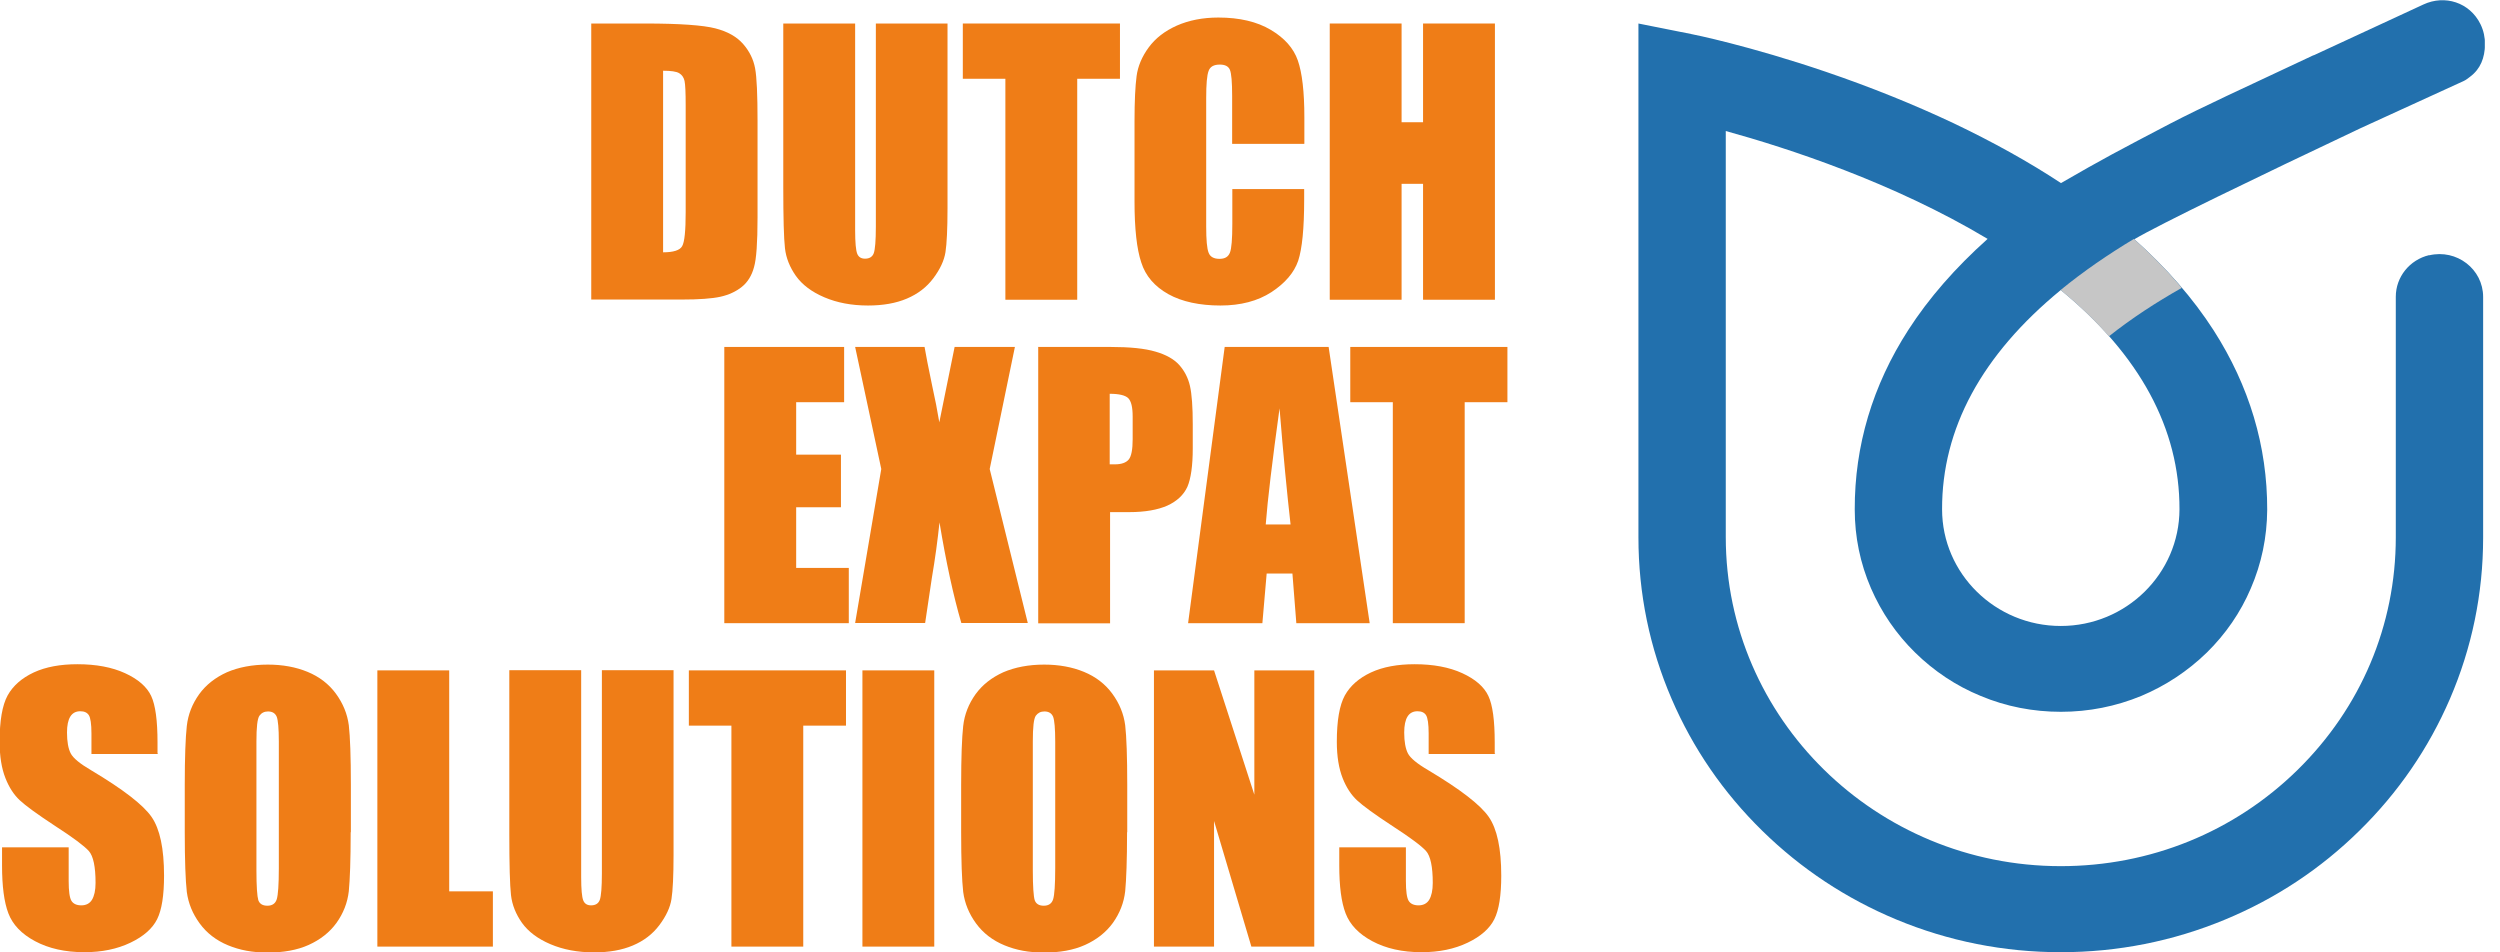 <?xml version="1.0" encoding="UTF-8"?>
<svg xmlns="http://www.w3.org/2000/svg" width="126" height="48" viewBox="0 0 126 48" fill="none">
  <g clip-path="url(#clip0_280_2100)">
    <path d="M29.799 1.185H32.508C34.257 1.185 35.433 1.27 36.054 1.43C36.675 1.59 37.136 1.853 37.456 2.22C37.775 2.587 37.973 2.991 38.057 3.443C38.142 3.894 38.18 4.778 38.18 6.095V10.968C38.18 12.219 38.123 13.056 38.001 13.47C37.888 13.893 37.681 14.222 37.39 14.457C37.098 14.693 36.731 14.862 36.308 14.956C35.885 15.05 35.226 15.097 34.361 15.097H29.799V1.185ZM33.42 3.565V12.717C33.938 12.717 34.267 12.614 34.38 12.407C34.502 12.2 34.558 11.626 34.558 10.704V5.296C34.558 4.666 34.54 4.261 34.502 4.082C34.464 3.904 34.37 3.772 34.229 3.687C34.088 3.603 33.815 3.565 33.42 3.565Z" fill="#EF7D17"></path>
    <path d="M47.755 1.185V10.488C47.755 11.542 47.717 12.285 47.652 12.708C47.586 13.131 47.379 13.573 47.04 14.025C46.702 14.476 46.259 14.815 45.705 15.05C45.15 15.285 44.501 15.398 43.748 15.398C42.92 15.398 42.187 15.257 41.547 14.984C40.907 14.711 40.437 14.354 40.117 13.912C39.807 13.47 39.619 13.009 39.562 12.51C39.506 12.021 39.477 10.987 39.477 9.416V1.185H43.099V11.617C43.099 12.228 43.137 12.614 43.202 12.783C43.268 12.953 43.4 13.037 43.597 13.037C43.823 13.037 43.974 12.943 44.04 12.755C44.105 12.567 44.143 12.125 44.143 11.438V1.185H47.764H47.755Z" fill="#EF7D17"></path>
    <path d="M56.446 1.185V3.97H54.292V15.107H50.671V3.97H48.526V1.185H56.437H56.446Z" fill="#EF7D17"></path>
    <path d="M65.721 7.252H62.1V4.835C62.1 4.129 62.062 3.697 61.987 3.518C61.911 3.339 61.742 3.255 61.479 3.255C61.178 3.255 60.99 3.358 60.914 3.574C60.83 3.791 60.792 4.242 60.792 4.948V11.41C60.792 12.087 60.83 12.529 60.914 12.736C60.99 12.943 61.178 13.046 61.46 13.046C61.742 13.046 61.902 12.943 61.987 12.736C62.071 12.529 62.109 12.04 62.109 11.278V9.529H65.73V10.074C65.73 11.513 65.627 12.539 65.429 13.141C65.222 13.743 64.771 14.269 64.084 14.721C63.388 15.172 62.532 15.398 61.507 15.398C60.482 15.398 59.569 15.21 58.883 14.824C58.196 14.439 57.735 13.912 57.519 13.225C57.293 12.548 57.18 11.523 57.18 10.159V6.095C57.18 5.089 57.218 4.336 57.284 3.838C57.349 3.339 57.556 2.85 57.895 2.389C58.234 1.928 58.704 1.562 59.315 1.289C59.917 1.025 60.613 0.884 61.404 0.884C62.467 0.884 63.351 1.091 64.047 1.505C64.743 1.919 65.194 2.427 65.411 3.048C65.627 3.669 65.74 4.619 65.74 5.917V7.243L65.721 7.252Z" fill="#EF7D17"></path>
    <path d="M75.344 1.185V15.107H71.722V9.265H70.64V15.107H67.019V1.185H70.64V6.161H71.722V1.185H75.344Z" fill="#EF7D17"></path>
    <path d="M36.505 17.486H42.544V20.271H40.127V22.914H42.384V25.566H40.127V28.623H42.779V31.408H36.505V17.486Z" fill="#EF7D17"></path>
    <path d="M51.151 17.486L49.881 23.638L51.8 31.398H48.451C48.047 30.015 47.68 28.322 47.351 26.328C47.257 27.212 47.134 28.144 46.965 29.131L46.627 31.398H43.099L44.416 23.638L43.099 17.486H46.598C46.664 17.872 46.786 18.512 46.974 19.405C47.125 20.082 47.247 20.713 47.341 21.286L48.113 17.486H51.151Z" fill="#EF7D17"></path>
    <path d="M52.308 17.486H55.957C56.945 17.486 57.697 17.562 58.233 17.721C58.76 17.872 59.165 18.098 59.428 18.389C59.691 18.681 59.88 19.038 59.974 19.452C60.068 19.866 60.115 20.515 60.115 21.381V22.594C60.115 23.478 60.021 24.127 59.842 24.541C59.654 24.945 59.325 25.256 58.836 25.482C58.346 25.698 57.707 25.811 56.917 25.811H55.948V31.417H52.326V17.496L52.308 17.486ZM55.929 19.866V23.403C56.032 23.403 56.117 23.403 56.192 23.403C56.522 23.403 56.757 23.318 56.889 23.158C57.02 22.998 57.086 22.66 57.086 22.142V20.995C57.086 20.515 57.011 20.214 56.86 20.064C56.71 19.922 56.399 19.847 55.929 19.847V19.866Z" fill="#EF7D17"></path>
    <path d="M66.963 17.486L69.032 31.408H65.335L65.138 28.905H63.84L63.624 31.408H59.88L61.724 17.486H66.953H66.963ZM65.044 26.432C64.865 24.851 64.677 22.904 64.489 20.581C64.122 23.243 63.887 25.199 63.793 26.432H65.034H65.044Z" fill="#EF7D17"></path>
    <path d="M75.974 17.486V20.271H73.82V31.408H70.198V20.271H68.054V17.486H75.964H75.974Z" fill="#EF7D17"></path>
    <path d="M7.967 38.001H4.609V36.967C4.609 36.487 4.562 36.176 4.477 36.045C4.392 35.913 4.251 35.847 4.044 35.847C3.828 35.847 3.659 35.932 3.546 36.111C3.433 36.289 3.377 36.562 3.377 36.919C3.377 37.38 3.442 37.738 3.565 37.973C3.687 38.208 4.026 38.49 4.59 38.819C6.198 39.779 7.214 40.56 7.638 41.171C8.061 41.782 8.268 42.77 8.268 44.134C8.268 45.122 8.155 45.855 7.92 46.326C7.685 46.796 7.243 47.191 6.575 47.511C5.907 47.831 5.136 47.991 4.251 47.991C3.283 47.991 2.455 47.803 1.768 47.436C1.081 47.069 0.639 46.599 0.423 46.034C0.207 45.47 0.103 44.661 0.103 43.617V42.704H3.461V44.397C3.461 44.915 3.508 45.253 3.602 45.404C3.696 45.554 3.866 45.63 4.101 45.63C4.336 45.63 4.524 45.536 4.637 45.347C4.75 45.159 4.816 44.877 4.816 44.501C4.816 43.683 4.703 43.146 4.477 42.892C4.251 42.639 3.687 42.215 2.784 41.632C1.881 41.039 1.288 40.607 0.997 40.334C0.705 40.061 0.461 39.694 0.273 39.215C0.084 38.735 -0.019 38.133 -0.019 37.39C-0.019 36.327 0.113 35.546 0.385 35.048C0.658 34.559 1.1 34.173 1.702 33.891C2.314 33.608 3.047 33.477 3.903 33.477C4.844 33.477 5.644 33.627 6.302 33.928C6.96 34.229 7.402 34.615 7.619 35.076C7.835 35.537 7.939 36.318 7.939 37.427V37.973L7.967 38.001Z" fill="#EF7D17"></path>
    <path d="M17.674 41.942C17.674 43.344 17.637 44.332 17.58 44.915C17.514 45.498 17.307 46.025 16.959 46.514C16.611 46.993 16.141 47.36 15.558 47.624C14.975 47.887 14.278 48.009 13.498 48.009C12.717 48.009 12.087 47.887 11.494 47.643C10.902 47.398 10.422 47.031 10.065 46.542C9.707 46.053 9.491 45.526 9.415 44.952C9.35 44.379 9.312 43.372 9.312 41.942V39.563C9.312 38.161 9.35 37.173 9.415 36.59C9.481 36.007 9.688 35.48 10.036 34.991C10.384 34.511 10.855 34.145 11.438 33.881C12.03 33.627 12.717 33.496 13.498 33.496C14.241 33.496 14.909 33.618 15.501 33.862C16.094 34.107 16.574 34.474 16.931 34.963C17.288 35.452 17.505 35.979 17.58 36.553C17.646 37.126 17.684 38.133 17.684 39.563V41.942H17.674ZM14.053 37.371C14.053 36.722 14.015 36.308 13.949 36.129C13.874 35.951 13.733 35.857 13.507 35.857C13.319 35.857 13.178 35.932 13.075 36.073C12.971 36.223 12.924 36.647 12.924 37.371V43.871C12.924 44.68 12.962 45.178 13.018 45.366C13.084 45.554 13.234 45.648 13.479 45.648C13.723 45.648 13.883 45.536 13.949 45.319C14.015 45.103 14.053 44.586 14.053 43.767V37.371Z" fill="#EF7D17"></path>
    <path d="M22.64 33.787V44.924H24.841V47.709H19.019V33.787H22.64Z" fill="#EF7D17"></path>
    <path d="M33.947 33.787V43.09C33.947 44.144 33.909 44.887 33.843 45.31C33.778 45.733 33.571 46.175 33.232 46.627C32.893 47.078 32.451 47.417 31.896 47.652C31.341 47.887 30.692 48 29.94 48C29.112 48 28.378 47.859 27.739 47.586C27.099 47.313 26.629 46.956 26.309 46.514C25.999 46.072 25.811 45.611 25.754 45.112C25.698 44.623 25.669 43.589 25.669 42.018V33.778H29.291V44.209C29.291 44.821 29.328 45.206 29.394 45.376C29.46 45.545 29.592 45.63 29.789 45.63C30.015 45.63 30.166 45.536 30.232 45.347C30.297 45.159 30.335 44.717 30.335 44.031V33.778H33.956L33.947 33.787Z" fill="#EF7D17"></path>
    <path d="M42.638 33.787V36.572H40.484V47.709H36.863V36.572H34.718V33.787H42.629H42.638Z" fill="#EF7D17"></path>
    <path d="M47.087 33.787V47.709H43.466V33.787H47.087Z" fill="#EF7D17"></path>
    <path d="M56.804 41.942C56.804 43.344 56.766 44.332 56.71 44.915C56.644 45.498 56.437 46.025 56.089 46.514C55.741 46.993 55.271 47.36 54.688 47.624C54.104 47.887 53.408 48.009 52.628 48.009C51.847 48.009 51.217 47.887 50.624 47.643C50.032 47.398 49.552 47.031 49.194 46.542C48.837 46.053 48.621 45.526 48.545 44.952C48.48 44.379 48.442 43.372 48.442 41.942V39.563C48.442 38.161 48.48 37.173 48.545 36.59C48.611 36.007 48.818 35.48 49.166 34.991C49.514 34.511 49.984 34.145 50.568 33.881C51.16 33.627 51.847 33.496 52.628 33.496C53.371 33.496 54.039 33.618 54.631 33.862C55.224 34.107 55.703 34.474 56.061 34.963C56.418 35.452 56.635 35.979 56.71 36.553C56.776 37.126 56.813 38.133 56.813 39.563V41.942H56.804ZM53.183 37.371C53.183 36.722 53.145 36.308 53.079 36.129C53.004 35.951 52.863 35.857 52.637 35.857C52.449 35.857 52.308 35.932 52.204 36.073C52.101 36.223 52.054 36.647 52.054 37.371V43.871C52.054 44.68 52.092 45.178 52.148 45.366C52.214 45.554 52.364 45.648 52.609 45.648C52.853 45.648 53.013 45.536 53.079 45.319C53.145 45.103 53.183 44.586 53.183 43.767V37.371Z" fill="#EF7D17"></path>
    <path d="M66.239 33.787V47.709H63.069L61.188 41.378V47.709H58.159V33.787H61.188L63.219 40.052V33.787H66.248H66.239Z" fill="#EF7D17"></path>
    <path d="M75.362 38.001H72.004V36.967C72.004 36.487 71.957 36.176 71.873 36.045C71.788 35.913 71.647 35.847 71.44 35.847C71.224 35.847 71.054 35.932 70.941 36.111C70.829 36.289 70.772 36.562 70.772 36.919C70.772 37.38 70.838 37.738 70.96 37.973C71.082 38.208 71.421 38.49 71.986 38.819C73.594 39.779 74.61 40.56 75.033 41.171C75.456 41.782 75.663 42.77 75.663 44.134C75.663 45.122 75.55 45.855 75.315 46.326C75.08 46.796 74.638 47.191 73.97 47.511C73.302 47.831 72.531 47.991 71.647 47.991C70.678 47.991 69.85 47.803 69.164 47.436C68.477 47.069 68.035 46.599 67.819 46.034C67.602 45.47 67.499 44.661 67.499 43.617V42.704H70.857V44.397C70.857 44.915 70.904 45.253 70.998 45.404C71.092 45.554 71.261 45.63 71.496 45.63C71.732 45.63 71.92 45.536 72.033 45.347C72.145 45.159 72.211 44.877 72.211 44.501C72.211 43.683 72.098 43.146 71.873 42.892C71.647 42.639 71.082 42.215 70.18 41.632C69.276 41.039 68.684 40.607 68.392 40.334C68.101 40.061 67.856 39.694 67.668 39.215C67.48 38.735 67.376 38.133 67.376 37.39C67.376 36.327 67.508 35.546 67.781 35.048C68.054 34.559 68.496 34.173 69.098 33.891C69.709 33.608 70.443 33.477 71.299 33.477C72.24 33.477 73.039 33.627 73.698 33.928C74.356 34.229 74.798 34.615 75.014 35.076C75.231 35.537 75.334 36.318 75.334 37.427V37.973L75.362 38.001Z" fill="#EF7D17"></path>
    <path d="M122.431 12.858C121.444 13.094 120.748 13.959 120.748 14.956V27.081C120.748 31.511 118.989 35.669 115.8 38.801C112.611 41.933 108.369 43.654 103.863 43.654C94.551 43.654 86.979 36.214 86.979 27.071V6.603C90.083 7.459 95.417 9.19 100.176 12.04C98.558 13.489 97.213 15.022 96.179 16.63C94.373 19.433 93.47 22.471 93.479 25.679C93.479 27.052 93.752 28.388 94.297 29.648C94.824 30.862 95.567 31.953 96.527 32.894C97.477 33.825 98.587 34.568 99.828 35.076C101.107 35.612 102.471 35.875 103.873 35.875C105.274 35.875 106.638 35.603 107.918 35.076C109.15 34.559 110.26 33.825 111.219 32.894C112.169 31.962 112.922 30.871 113.439 29.658C113.985 28.397 114.257 27.071 114.267 25.698C114.276 22.49 113.364 19.452 111.567 16.649C110.532 15.041 109.197 13.507 107.57 12.059C108.764 11.344 113.778 8.917 118.989 6.453L124.172 4.082C124.294 4.026 124.378 3.951 124.482 3.875C125.018 3.48 125.234 2.916 125.244 2.229C125.244 1.891 125.178 1.552 125.018 1.223C124.473 0.113 123.212 -0.273 122.14 0.226L116.618 2.784H116.599C112.912 4.515 111.04 5.371 109.366 6.236C106.798 7.581 105.97 8.014 103.873 9.228C102.246 8.155 100.43 7.149 98.455 6.208C96.461 5.268 94.297 4.393 92.03 3.621C88.164 2.305 85.333 1.731 85.22 1.712L82.577 1.185V27.09C82.577 29.912 83.141 32.649 84.251 35.226C85.324 37.719 86.857 39.948 88.814 41.867C90.77 43.786 93.046 45.291 95.577 46.344C98.201 47.436 100.995 47.991 103.863 47.991C106.732 47.991 109.526 47.436 112.15 46.344C114.69 45.291 116.966 43.786 118.913 41.867C120.87 39.948 122.403 37.71 123.475 35.226C124.585 32.649 125.15 29.912 125.15 27.09V14.965C125.15 13.564 123.814 12.539 122.431 12.868V12.858ZM103.863 14.617C107.852 17.891 109.855 21.606 109.846 25.67C109.836 28.915 107.156 31.549 103.863 31.549C100.571 31.549 97.881 28.915 97.881 25.67C97.872 21.606 99.875 17.891 103.863 14.617Z" fill="#2270AD"></path>
    <g style="mix-blend-mode:multiply">
      <path d="M109.968 14.505C108.67 15.238 107.428 16.047 106.29 16.95C105.557 16.122 104.738 15.342 103.854 14.617C105.002 13.677 106.253 12.821 107.551 12.04C108.416 12.811 109.225 13.63 109.959 14.505H109.968Z" fill="#C6C6C6"></path>
    </g>
  </g>
  <defs>
    <clipPath id="clip0_280_2100">
      <rect width="125.235" height="48" fill="white"></rect>
    </clipPath>
  </defs>
</svg>

